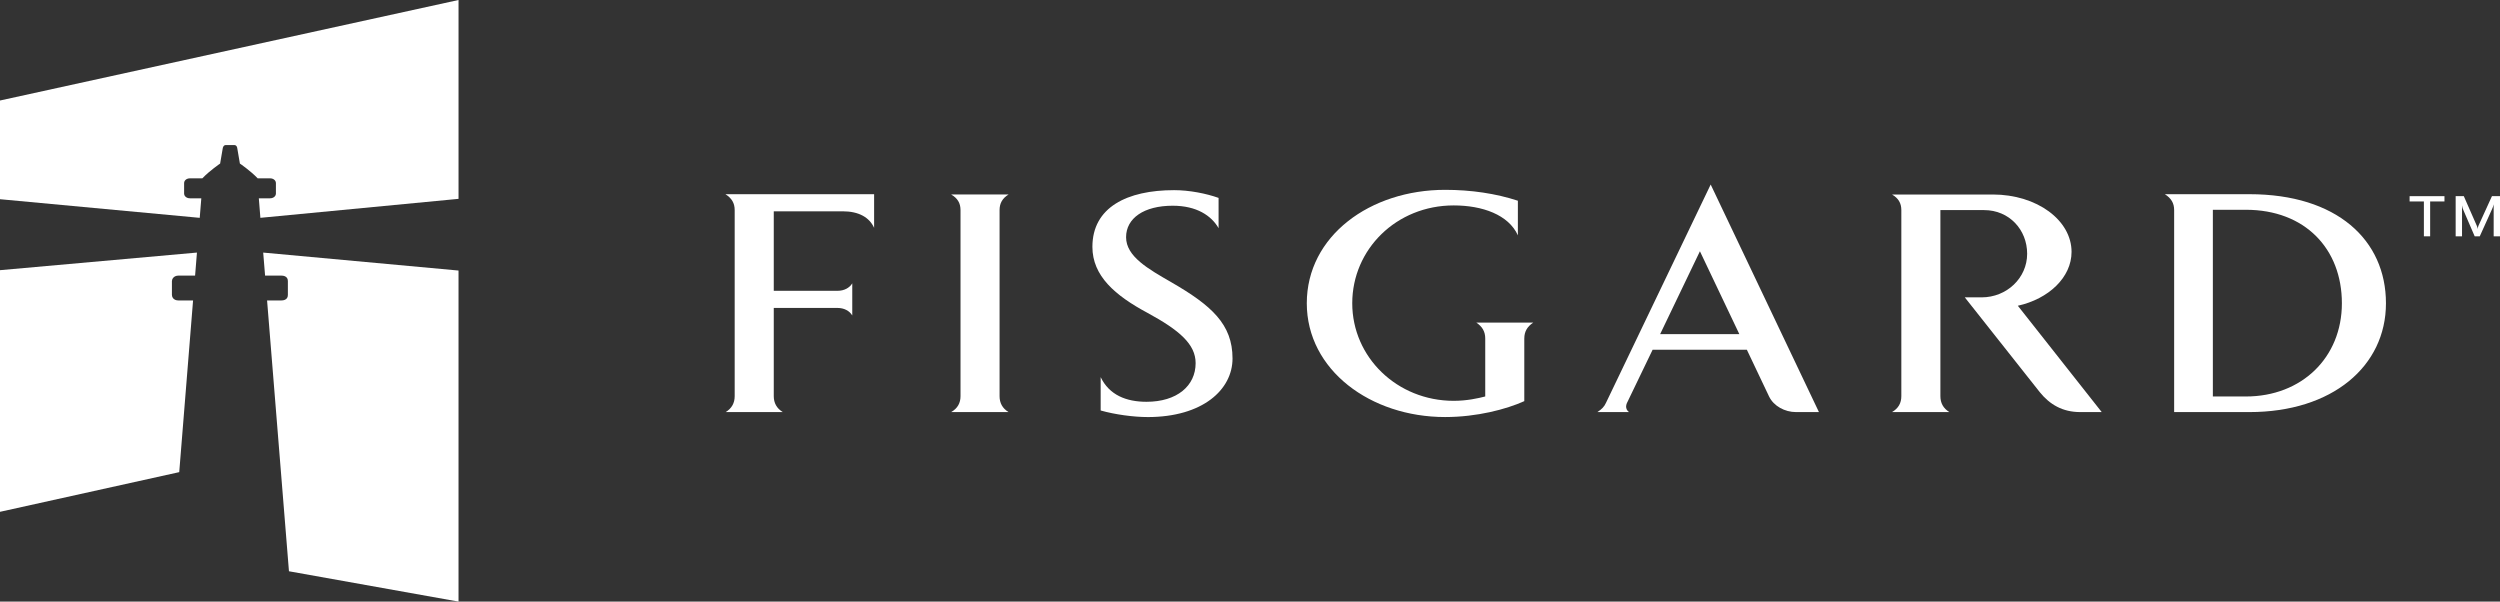 <?xml version="1.0" encoding="UTF-8"?> <svg xmlns="http://www.w3.org/2000/svg" viewBox="0 0 180 43.314"><rect x="0" y="0" width="180" height="43.314" fill="#333333" stroke="none"/><g fill="#fff"><path d="m13.696 14.279c-.351 0-.44-.239-.44-.323v-.794c0-.085.089-.324.44-.324h.874c.522-.548 1.279-1.062 1.279-1.062l.19-1.11c0-.005.038-.222.214-.222h.616c.191 0 .213.217.213.222l.19 1.11s.757.514 1.279 1.062h.874c.351 0 .44.239.44.324v.794c0 .084-.09.323-.44.323h-.79l.112 1.404 14.267-1.366v-14.318l-33.015 7.238v7.106l14.381 1.341.114-1.406z"></path><path d="m12.866 21.634c-.415 0-.488-.288-.488-.401v-.992c0-.111.092-.399.488-.399h1.181l.133-1.657-14.18 1.268v17.398l12.905-2.857.996-12.36z"></path><path d="m20.238 19.842c.459 0 .489.288.489.399v.992c0 .113-.03.401-.489.401h-1.008l1.575 19.497 12.209 2.184v-23.836l-14.064-1.293.136 1.657z"></path><path d="m60.667 15.215h-4.956v5.723h4.594c.464 0 .853-.201 1.058-.538v2.313c-.205-.338-.594-.541-1.058-.541h-4.594v6.349c0 .495.209.878.646 1.148h-4.106c.44-.271.646-.653.646-1.148v-13.395c0-.494-.206-.853-.669-1.145h10.708v2.424c-.334-.742-1.083-1.191-2.269-1.191z"></path><path d="m68.484 29.67c.466-.271.673-.653.673-1.148v-13.395c0-.494-.207-.853-.673-1.123h4.131c-.44.27-.646.629-.646 1.123v13.395c0 .495.206.878.646 1.148z"></path><path d="m82.629 30.028c-1.01 0-2.351-.18-3.381-.473v-2.401c.617 1.282 1.831 1.775 3.301 1.775 2.192 0 3.536-1.145 3.536-2.784 0-1.37-1.187-2.378-3.456-3.613-2.351-1.259-3.976-2.669-3.976-4.758 0-2.851 2.503-4.083 5.883-4.083 1.108 0 2.322.244 3.202.558v2.179c-.517-.898-1.574-1.616-3.304-1.616-2.066 0-3.356.896-3.356 2.268 0 1.39 1.6 2.287 3.276 3.252 2.866 1.66 4.388 3.008 4.388 5.476 0 2.244-2.142 4.221-6.114 4.221z"></path><path d="m109.749 24.372v4.51c-1.289.582-3.406 1.145-5.702 1.145-5.368 0-9.958-3.389-9.958-8.192 0-4.847 4.562-8.167 9.958-8.167 1.881 0 3.663.267 5.24.784v2.491c-.672-1.483-2.557-2.153-4.619-2.153-4.131 0-7.306 3.163-7.306 7.045 0 3.884 3.227 7.024 7.306 7.024.951 0 1.751-.181 2.269-.314v-4.174c0-.494-.207-.854-.644-1.145h4.103c-.439.291-.646.65-.646 1.145z"></path><path d="m122.394 18.09-2.865 5.969h5.704zm6.916 11.58c-.799 0-1.6-.427-1.937-1.123l-1.6-3.367h-6.784l-1.86 3.86c-.026.066-.05.158-.05.224 0 .136.05.292.207.406h-2.274c.311-.205.493-.382.623-.675l7.534-15.709 7.794 16.383z"></path><path d="m149.776 29.67c-1.266 0-2.192-.541-2.915-1.438l-5.396-6.822h1.212c1.806 0 3.278-1.39 3.278-3.14 0-1.729-1.291-3.143-3.098-3.143h-3.149v13.395c0 .495.207.878.646 1.148h-4.129c.464-.271.671-.653.671-1.148v-13.395c0-.494-.207-.853-.671-1.123h7.251c3.201 0 5.676 1.864 5.676 4.13 0 1.839-1.649 3.388-3.868 3.88l6.039 7.655z"></path><path d="m161.702 15.104h-2.376v13.443h2.376c4.024 0 6.914-2.804 6.914-6.711 0-3.926-2.658-6.732-6.914-6.732zm.258 14.566h-5.421v-14.543c0-.494-.207-.853-.67-1.145h6.091c6.294 0 9.829 3.298 9.829 7.854 0 4.535-3.869 7.834-9.829 7.834z"></path><path d="m174.971 14.505v2.51h-.451v-2.51h-1.029v-.381h2.511v.381z"></path><path d="m179.544 17.015v-2.305c-.021.077-.035.134-.046.173-.016.039-.035.094-.067.166l-.888 1.966h-.366l-.796-1.845c-.037-.081-.064-.144-.076-.19-.013-.047-.029-.11-.04-.191v2.226h-.458v-2.892h.586l.938 2.136c.019.043.033.078.037.102.002.025.009.067.018.128.005-.044.015-.08.022-.106.001-.026.017-.067.038-.124l.974-2.136h.58v2.892z"></path></g></svg> 
